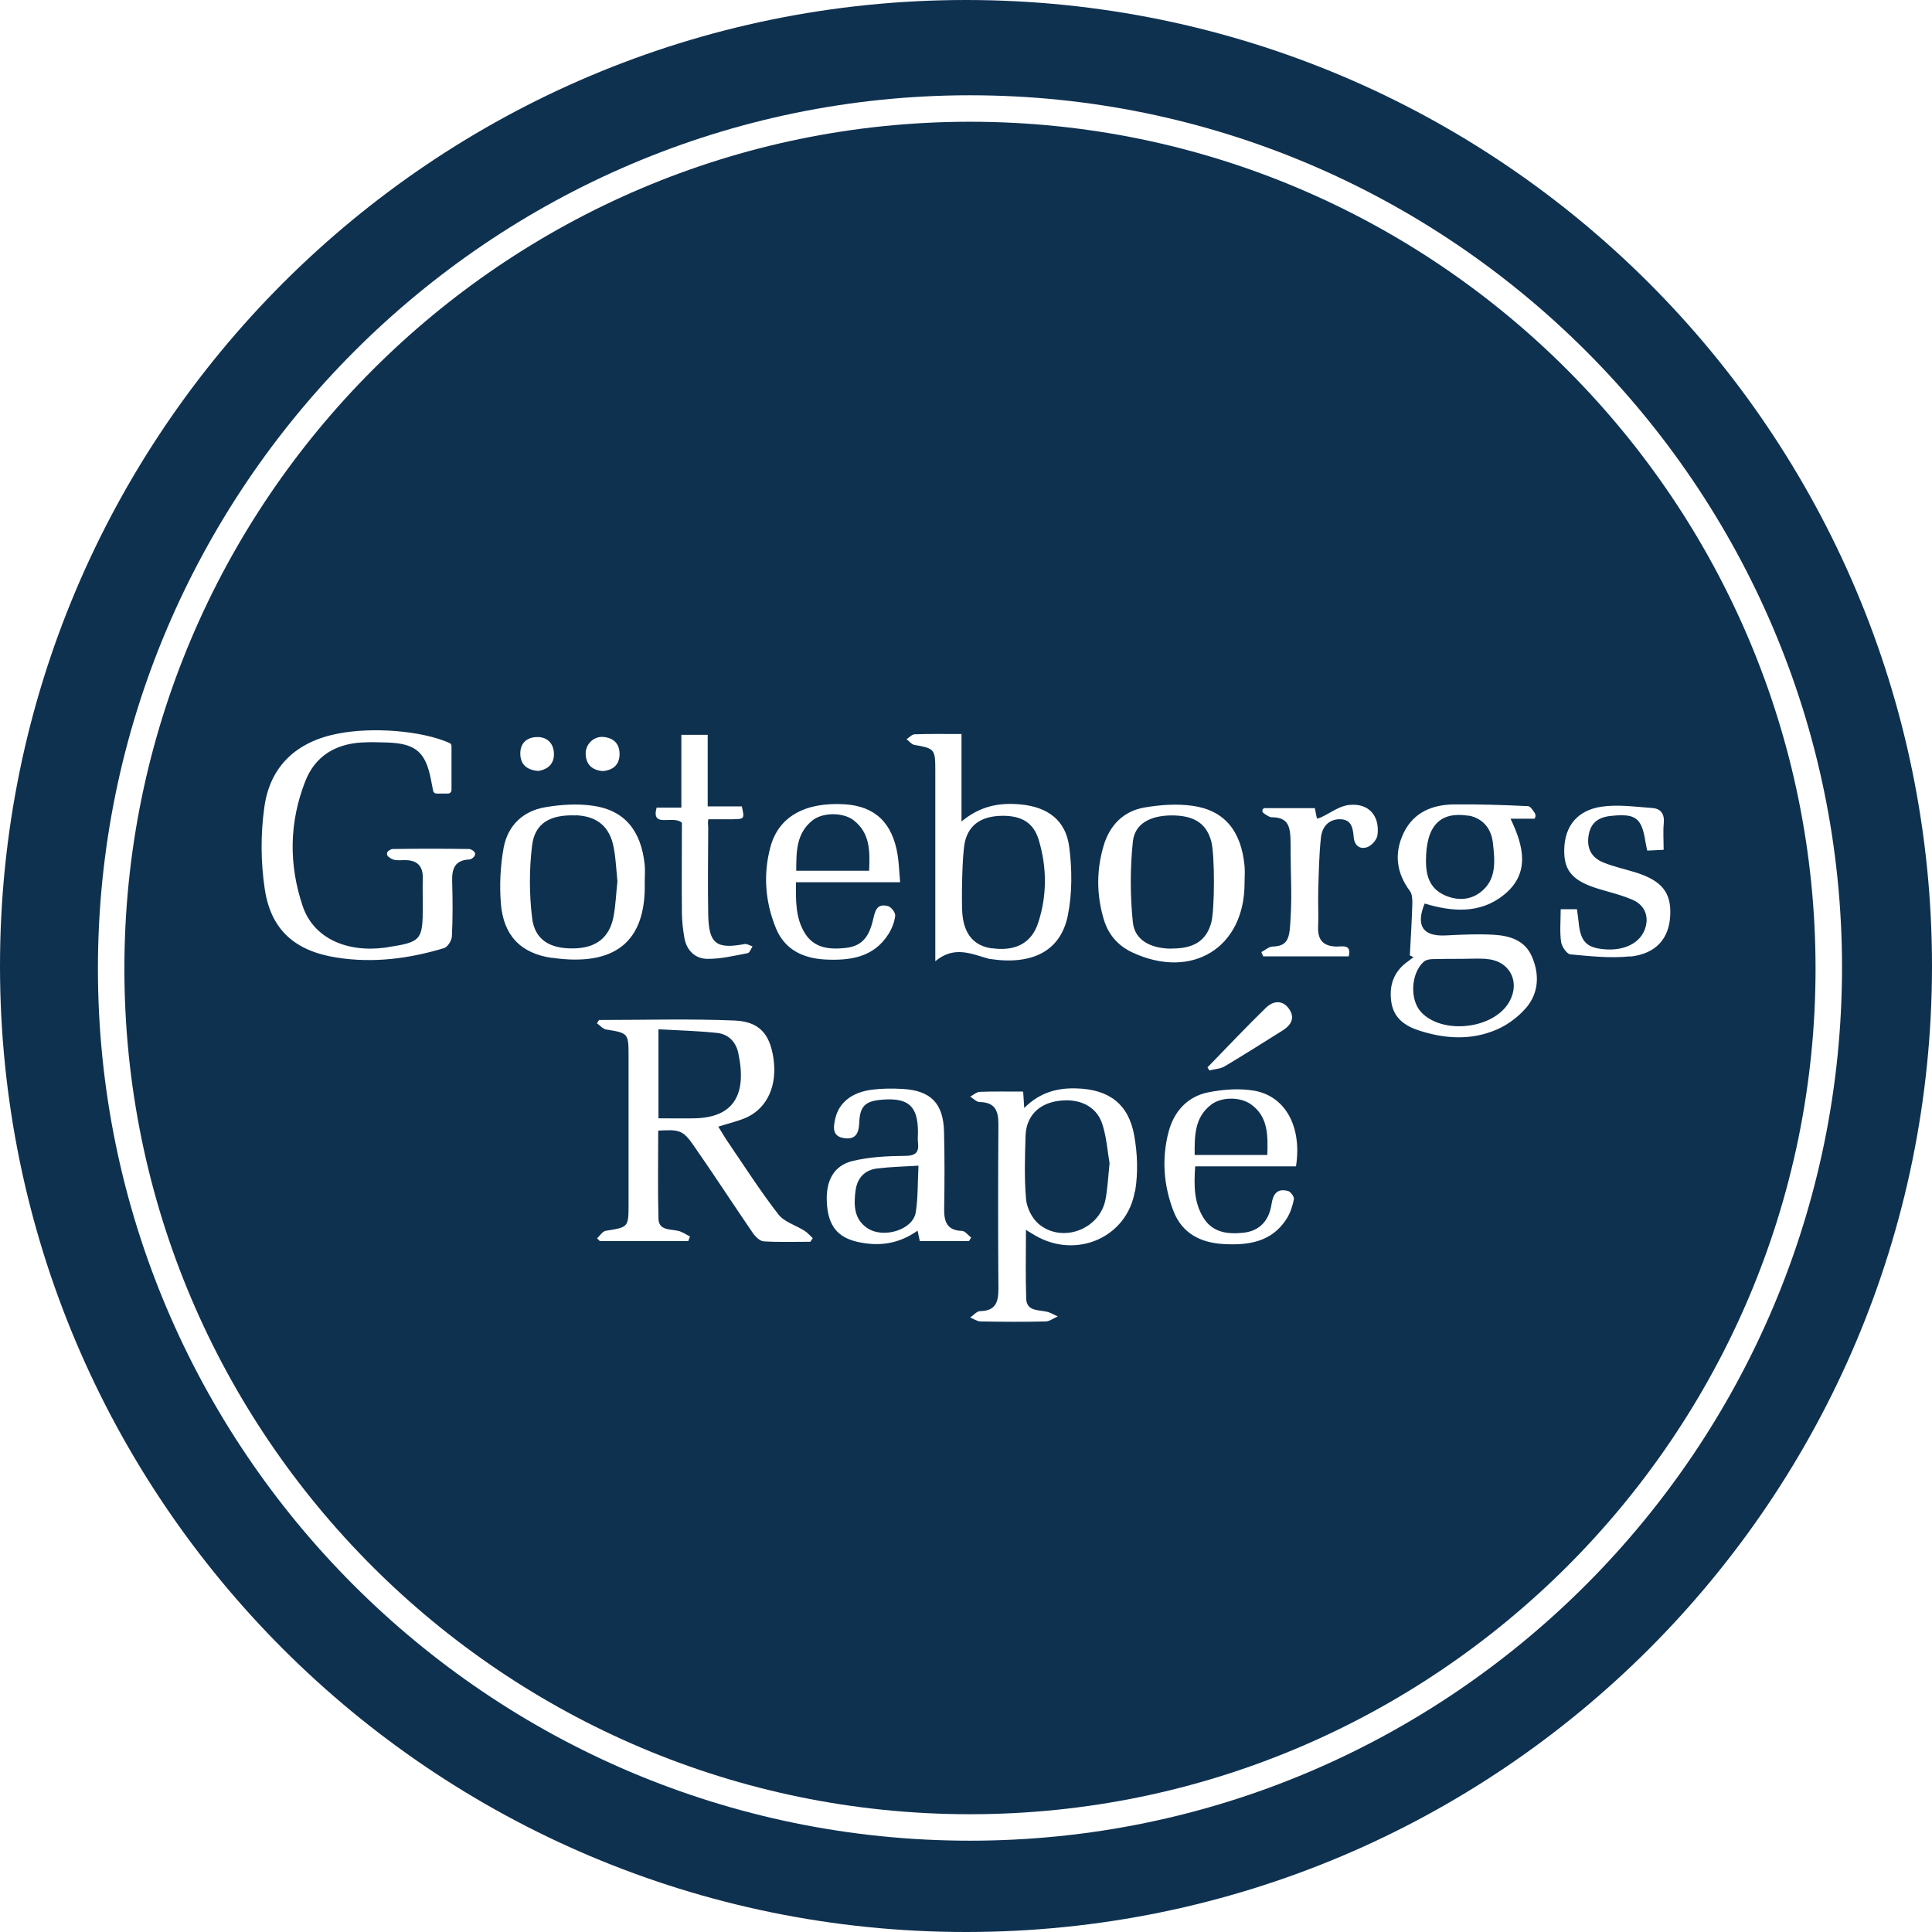 <?xml version="1.0" encoding="UTF-8"?><svg id="Layer_1" xmlns="http://www.w3.org/2000/svg" viewBox="0 0 146 146"><defs><style>.cls-1{fill:#0f3150;stroke-width:0px;}</style></defs><path class="cls-1" d="m73,0C32.7,0,0,32.7,0,73s32.7,73,73,73,73-32.7,73-73S113.3,0,73,0Zm.3,139.1c-36.4,0-65.9-29.6-65.9-65.9S37,7.2,73.3,7.2s65.9,29.6,65.9,65.9-29.5,66-65.9,66Z"/><path class="cls-1" d="m94.53,83.45c-.82-.58-2.24-.57-3.02.04-1.24.96-1.24,2.34-1.23,3.79h5.49c.05-1.51.06-2.9-1.24-3.83Z"/><path class="cls-1" d="m64.65,89.99c-.13,1.05-.13,2.1.85,2.79,1.22.86,3.48.17,3.7-1.15.18-1.1.14-2.23.21-3.54-1.16.07-2.15.09-3.12.21-.96.12-1.51.72-1.64,1.69Z"/><path class="cls-1" d="m79.81,83.22c-1.39.25-2.27,1.19-2.31,2.63-.05,1.59-.1,3.19.04,4.78.06.66.46,1.46.97,1.88,1.76,1.45,4.55.41,5.02-1.81.17-.82.2-1.68.32-2.79-.15-.84-.22-1.95-.55-2.97-.45-1.4-1.85-2.01-3.48-1.72Z"/><path class="cls-1" d="m43.5,61.62c-1.91-.07-3.08.57-3.29,2.27-.22,1.8-.22,3.67,0,5.47.2,1.67,1.35,2.35,3.16,2.31,1.68-.03,2.7-.82,3-2.43.16-.87.19-1.76.29-2.64-.09-.85-.12-1.7-.28-2.54-.29-1.59-1.26-2.39-2.87-2.45Z"/><path class="cls-1" d="m64.5,61.98c-.8-.61-2.35-.6-3.12.03-1.22.99-1.2,2.36-1.21,3.79h5.51c.06-1.46.09-2.84-1.18-3.82Z"/><path class="cls-1" d="m55.79,79.57c-.18-.84-.75-1.42-1.59-1.51-1.46-.16-2.93-.19-4.44-.28v6.73c1,0,1.88.02,2.76,0,2.91-.07,3.95-1.78,3.27-4.94Z"/><path class="cls-1" d="m88.49,71.68c1.66.02,2.65-.54,3.04-1.94.27-.98.28-5.17,0-6.18-.39-1.4-1.37-1.95-3.04-1.94-1.56.02-2.74.62-2.88,1.98-.21,2.01-.21,4.08,0,6.1.14,1.35,1.34,1.97,2.88,1.99Z"/><path class="cls-1" d="m112.31,72.46c-.64-.04-1.28,0-1.92,0h0c-.71,0-1.42,0-2.13.02-.23,0-.52.06-.67.2-.97.87-1.07,2.85-.21,3.79,1.6,1.74,5.48,1.31,6.66-.74.89-1.54.03-3.16-1.74-3.26Z"/><path class="cls-1" d="m73.3,9.2c-35.2,0-63.9,28.7-63.9,64s28.7,63.9,63.9,63.9,63.9-28.7,63.9-63.9S108.6,9.2,73.3,9.2Zm10.1,54.71c.46-1.55,1.5-2.62,3.1-2.89,1.17-.2,2.42-.29,3.59-.13,2.43.33,3.71,1.89,3.96,4.55.04.42,0,.85,0,1.27.02,4.91-3.98,7.37-8.49,5.26-1.1-.52-1.81-1.36-2.15-2.5-.55-1.84-.56-3.71-.01-5.56Zm12.31,12.21c.5-.48,1.2-.57,1.68.09.52.71.17,1.27-.49,1.68-1.45.91-2.89,1.82-4.35,2.69-.33.2-.77.21-1.16.31-.05-.08-.09-.16-.14-.23,1.48-1.52,2.93-3.06,4.45-4.54Zm-26.58-20.63c1.13-.04,2.27-.02,3.53-.02v6.61c1.43-1.19,2.89-1.44,4.46-1.29,2.05.19,3.42,1.19,3.68,3.21.22,1.69.23,3.49-.1,5.16-.54,2.71-2.68,3.79-5.88,3.31-.04,0-.07,0-.11-.02-1.3-.36-2.6-1.01-4.03.19v-1.43c0-4.33,0-8.66,0-13,0-1.61-.06-1.65-1.59-1.92-.21-.04-.39-.28-.58-.43.2-.13.4-.36.61-.37Zm-19.52,5.54h1.88v-5.5h1.99v5.41h2.58c.21.95.21.96-.75.97-.53,0-1.21,0-1.78,0-.06.24-.01.44-.01.63-.01,2.2-.04,4.4,0,6.61.05,2.18.62,2.59,2.76,2.19.18-.03.39.12.59.18-.12.18-.22.48-.37.51-1,.19-2.02.44-3.03.43-.92,0-1.58-.62-1.75-1.58-.11-.62-.18-1.26-.19-1.9-.02-2.3,0-4.61,0-6.8-.64-.62-2.35.45-1.91-1.15Zm-4.02-5.34c.78.07,1.24.51,1.23,1.31-.01.8-.49,1.2-1.27,1.27-.79-.07-1.25-.47-1.29-1.26-.04-.75.59-1.38,1.33-1.32Zm-5.04.01c.78-.03,1.28.45,1.31,1.23.03.78-.45,1.22-1.19,1.33-.82-.07-1.32-.45-1.35-1.25-.03-.81.45-1.28,1.22-1.31Zm-4.72,9.04c-.12.11-.23.2-.36.21-1.11.05-1.33.71-1.3,1.66.04,1.38.05,2.77-.02,4.15-.02.32-.32.81-.6.89-2.65.8-5.36,1.15-8.12.71-3.12-.49-4.95-2.07-5.42-5.16-.31-2.04-.32-4.19-.03-6.23.44-3.1,2.45-4.93,5.55-5.53,2.66-.52,6.32-.22,8.43.7.1.04.16.14.16.24,0,1.09,0,2.18,0,3.32,0,.15-.12.27-.27.27h-.86c-.13,0-.24-.09-.26-.22-.06-.28-.11-.55-.16-.82-.4-2.1-1.16-2.75-3.33-2.82-.64-.02-1.28-.04-1.92,0-1.99.12-3.5,1.04-4.24,2.9-1.23,3.12-1.27,6.33-.2,9.48.81,2.38,3.28,3.52,6.24,3.12.04,0,.07-.01.11-.02,2.61-.4,2.72-.53,2.72-3.1,0-.71-.02-1.42,0-2.13.02-.93-.44-1.37-1.37-1.36-.28,0-.59.04-.85-.04-.14-.04-.26-.13-.38-.22-.14-.11-.14-.32,0-.43.11-.08.22-.15.33-.15,1.92-.03,3.85-.03,5.77,0,.12,0,.24.08.35.17.13.1.14.3.01.41Zm5.89,7.65c-2.39-.34-3.68-1.72-3.87-4.12-.11-1.39-.04-2.83.21-4.21.31-1.67,1.46-2.78,3.16-3.06,1.17-.2,2.42-.28,3.59-.11,2.4.34,3.65,1.89,3.91,4.48.04.42,0,.85,0,1.27.13,4.6-2.32,6.41-7,5.74Zm19.5,21.45c-1.17,0-2.34.04-3.51-.03-.29-.02-.64-.37-.83-.65-1.51-2.2-2.95-4.43-4.48-6.62-.79-1.14-1.07-1.19-2.66-1.1,0,2.22-.04,4.44.02,6.67.03.87.85.77,1.47.9.32.07.61.28.91.43-.04.12-.09.23-.13.35h-6.68c-.07-.07-.14-.14-.21-.21.22-.2.41-.53.66-.57,1.7-.27,1.72-.26,1.72-2,0-3.76,0-7.53,0-11.29,0-1.64-.06-1.66-1.69-1.92-.25-.04-.47-.31-.7-.47.05-.08.11-.17.16-.25,3.41,0,6.82-.1,10.23.04,1.89.08,2.66,1.02,2.94,2.8.32,2.06-.42,3.78-2.01,4.52-.64.29-1.34.44-2.15.7.26.41.49.82.76,1.21,1.24,1.82,2.43,3.68,3.78,5.42.45.58,1.32.82,1.98,1.24.23.15.42.37.62.56l-.19.28Zm-2.59-23.71c-.81-1.99-.97-4.08-.4-6.16.63-2.28,2.64-3.37,5.6-3.19,2.28.14,3.61,1.39,4,3.81.1.62.12,1.26.19,2.08h-7.87c-.01,1.37-.04,2.64.63,3.78.69,1.19,1.86,1.32,3.08,1.19,1.17-.12,1.77-.7,2.1-2.07.16-.65.25-1.35,1.16-1.09.24.07.56.5.53.73-.06.48-.25.97-.51,1.38-1.12,1.77-2.9,2.01-4.78,1.92-1.68-.09-3.07-.75-3.73-2.38Zm14.59,23.66h-3.71c-.05-.22-.1-.46-.17-.79-1.42,1.01-2.92,1.21-4.53.85-1.5-.34-2.21-1.2-2.32-2.88-.12-1.7.49-2.89,1.96-3.24,1.26-.3,2.6-.37,3.91-.38.82,0,1.11-.25,1.01-1.03-.03-.24,0-.5,0-.75,0-1.98-.71-2.62-2.68-2.47-1.3.1-1.71.47-1.76,1.77-.03.79-.29,1.26-1.13,1.14-.93-.13-.83-.83-.68-1.48.28-1.22,1.28-2.01,2.84-2.19.74-.09,1.5-.09,2.24-.05,2.13.12,3.09,1.08,3.14,3.24.05,1.95.04,3.91.01,5.86-.01.95.23,1.59,1.34,1.63.24,0,.47.33.7.5-.05.09-.11.17-.16.26Zm12.54-3.77c-.59,3.49-4.39,5.14-7.49,3.37-.21-.12-.41-.25-.74-.45,0,1.83-.04,3.52.02,5.2.03.94.88.84,1.53.98.3.06.57.24.86.36-.31.13-.61.37-.92.38-1.64.04-3.28.03-4.91,0-.26,0-.53-.19-.79-.3.25-.17.5-.48.75-.48,1.17-.02,1.38-.68,1.38-1.68-.03-4.16-.03-8.31,0-12.47,0-1.04-.3-1.63-1.42-1.65-.24,0-.48-.27-.71-.41.24-.13.48-.35.72-.36,1.06-.04,2.13-.02,3.28-.02.03.46.05.77.08,1.24,1.15-1.16,2.48-1.53,3.95-1.48,2.44.07,3.93,1.16,4.36,3.55.25,1.37.3,2.85.07,4.22Zm12.18-1.88h-7.62c-.1,1.42-.1,2.72.62,3.88.69,1.13,1.83,1.26,3.01,1.14,1.29-.14,1.96-.97,2.14-2.17.12-.78.44-1.2,1.24-.99.2.05.48.44.45.62-.1.51-.27,1.04-.55,1.48-1.12,1.77-2.91,2.02-4.79,1.91-1.72-.1-3.12-.81-3.77-2.51-.74-1.94-.89-3.96-.36-5.97.41-1.55,1.43-2.68,3.03-2.99,1.13-.22,2.36-.31,3.48-.11,2.35.44,3.57,2.75,3.12,5.69Zm6.15-25.01c-.05.34-.44.77-.77.89-.53.18-.96-.09-1.02-.74-.06-.66-.14-1.35-1.01-1.37-.9-.02-1.39.6-1.47,1.4-.14,1.3-.16,2.61-.2,3.92-.03.92.03,1.85-.01,2.77-.05,1.02.37,1.52,1.42,1.53.41,0,1.12-.19.89.74h-6.46c-.05-.11-.09-.21-.14-.32.29-.15.57-.42.86-.42,1.28-.03,1.27-.82,1.35-2.19.11-1.82,0-3.21,0-5.12,0-1.52.03-2.45-1.41-2.46-.21,0-.42-.17-.63-.31-.08-.06-.12-.16-.08-.25v-.02c.04-.07.11-.11.18-.11h3.77c.05.24.1.5.16.79.09-.02.2-.04.28-.08.72-.33,1.41-.88,2.16-.95,1.48-.16,2.34.84,2.13,2.32Zm11.2,13.07c-.58.67-1.38,1.26-2.2,1.61-1.9.82-3.89.7-5.84.07-1.06-.34-1.93-.93-2.11-2.16-.18-1.26.18-2.31,1.26-3.07.14-.1.28-.22.42-.32-.09-.04-.19-.09-.28-.13.07-1.31.15-2.62.19-3.93,0-.31-.01-.7-.18-.93-1.04-1.39-1.21-2.88-.47-4.41.75-1.54,2.15-2.12,3.78-2.14,1.87-.02,3.74.04,5.6.13.18,0,.34.26.5.49.1.14.1.32,0,.46h0s-1.81,0-1.81,0c1.01,2.1,1.49,4.15-.51,5.76-1.79,1.44-3.9,1.28-5.98.65-.69,1.68-.13,2.5,1.59,2.41,1.21-.06,2.42-.12,3.63-.05,1.2.07,2.36.41,2.89,1.66.59,1.37.51,2.77-.48,3.91Zm7.9-3.93c-1.49.16-3.02-.01-4.52-.15-.27-.03-.65-.59-.7-.94-.11-.79-.03-1.61-.03-2.47h1.23c.04.31.09.62.12.93.12,1.36.51,1.88,1.57,2.05,1.6.26,2.94-.28,3.4-1.36.4-.94.11-1.89-.86-2.32-.84-.37-1.75-.58-2.63-.85-1.95-.6-2.61-1.37-2.56-3.01.05-1.72.98-2.92,2.83-3.19,1.24-.18,2.53.01,3.8.1.67.04.96.45.89,1.16-.06.63-.01,1.27-.01,2-.43.02-.8.04-1.24.06-.05-.25-.1-.45-.13-.65-.29-1.84-.74-2.17-2.63-1.97-.92.1-1.51.5-1.67,1.47-.16,1,.23,1.69,1.12,2.05.79.32,1.63.5,2.44.75,1.97.62,2.69,1.52,2.61,3.23-.08,1.75-1.05,2.91-3.02,3.13Z"/><path class="cls-1" d="m74.97,71.66c1.75.24,2.97-.37,3.48-1.91.68-2.07.67-4.19.05-6.27-.39-1.31-1.31-1.85-2.78-1.83-1.49.02-2.49.63-2.8,1.96-.23.97-.26,4.61-.2,5.39.12,1.6.89,2.49,2.25,2.67Z"/><path class="cls-1" d="m109.02,67.58c.93.47,1.98.51,2.84-.14,1.26-.95,1.11-2.37.96-3.72-.11-.98-.61-1.74-1.62-2.04-.1-.03-.21-.04-.32-.05-2.06-.29-3.13.76-3.12,3.48.01.75.12,1.89,1.27,2.47Z"/></svg>